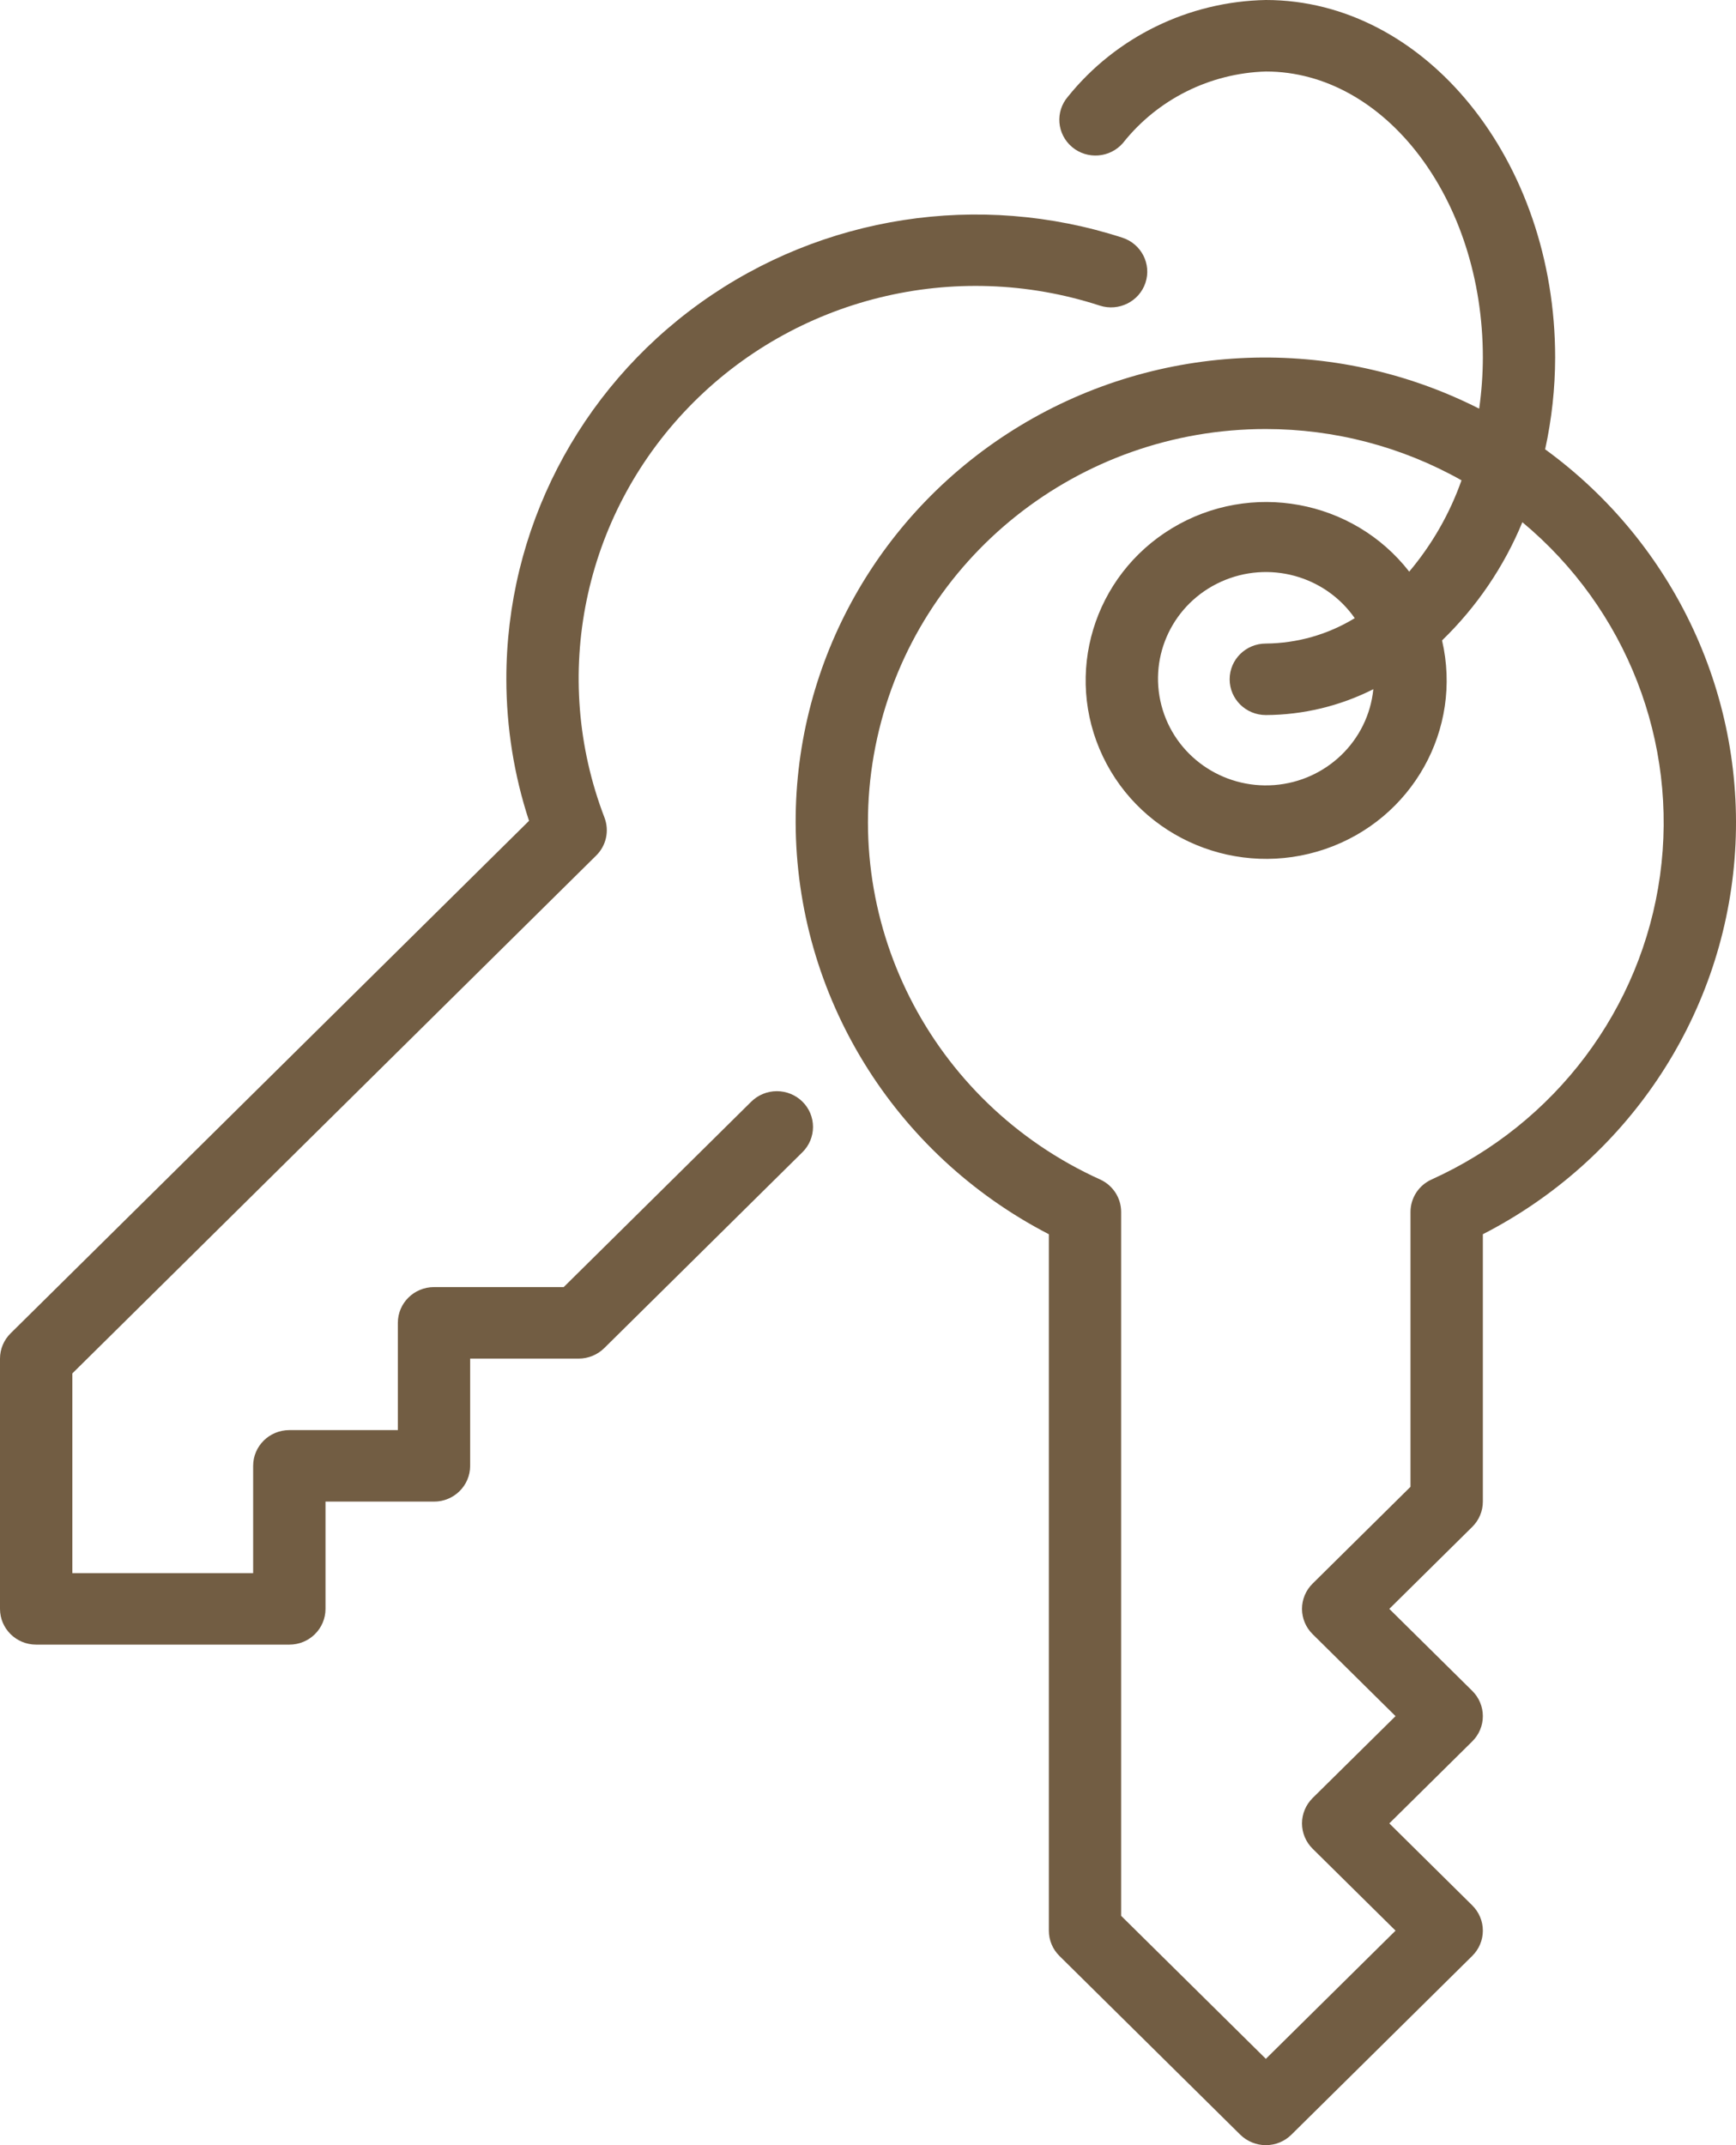 <?xml version="1.0" encoding="UTF-8"?> <svg xmlns="http://www.w3.org/2000/svg" xmlns:xlink="http://www.w3.org/1999/xlink" width="34px" height="42px" viewBox="0 0 34 42" version="1.1"><title>cle-de-la-porte</title><g id="Page-1" stroke="none" stroke-width="1" fill="none" fill-rule="evenodd"><g id="cle-de-la-porte" fill="#725D43" fill-rule="nonzero"><path d="M30.262,8.797 C30.391,8.206 30.457,7.604 30.458,7 C30.458,3.14 27.916,0 24.792,0 C23.279,0.029 21.858,0.723 20.916,1.892 C20.662,2.187 20.699,2.628 20.997,2.879 C21.295,3.129 21.742,3.093 21.995,2.798 C22.671,1.945 23.696,1.433 24.792,1.4 C27.135,1.4 29.042,3.912 29.042,7 C29.041,7.335 29.017,7.669 28.97,8.001 C26.118,6.555 22.709,6.683 19.976,8.337 C17.242,9.991 15.578,12.932 15.583,16.1 C15.592,19.49 17.502,22.595 20.542,24.165 L20.542,37.8 C20.542,37.986 20.616,38.164 20.749,38.295 L24.291,41.795 C24.424,41.926 24.604,42 24.792,42 C24.98,42 25.16,41.926 25.292,41.795 L28.834,38.295 C28.967,38.164 29.042,37.986 29.042,37.8 C29.042,37.614 28.967,37.436 28.834,37.305 L27.21,35.7 L28.834,34.095 C28.967,33.964 29.042,33.786 29.042,33.6 C29.042,33.414 28.967,33.236 28.834,33.105 L27.21,31.5 L28.834,29.895 C28.967,29.764 29.042,29.586 29.042,29.4 L29.042,24.165 C31.859,22.722 33.723,19.943 33.972,16.816 C34.22,13.689 32.817,10.657 30.262,8.797 Z M28.038,23.093 C27.786,23.207 27.625,23.455 27.625,23.729 L27.625,29.11 L25.708,31.005 C25.575,31.136 25.5,31.314 25.5,31.5 C25.5,31.686 25.575,31.864 25.708,31.995 L27.332,33.6 L25.707,35.205 C25.575,35.336 25.5,35.514 25.5,35.7 C25.5,35.886 25.575,36.064 25.707,36.195 L27.332,37.8 L24.792,40.31 L21.958,37.51 L21.958,23.729 C21.958,23.455 21.797,23.207 21.546,23.093 C18.216,21.586 16.398,17.99 17.179,14.454 C17.96,10.918 21.129,8.398 24.792,8.4 C26.136,8.4 27.457,8.746 28.624,9.404 C28.394,10.056 28.047,10.661 27.6,11.192 C26.499,9.778 24.496,9.411 22.956,10.341 C21.415,11.271 20.831,13.199 21.601,14.813 C22.372,16.427 24.249,17.207 25.956,16.623 C27.662,16.039 28.648,14.278 28.243,12.539 C28.922,11.881 29.457,11.094 29.816,10.224 C31.855,11.921 32.873,14.532 32.512,17.143 C32.151,19.753 30.462,21.998 28.038,23.093 L28.038,23.093 Z M24.792,14 C25.524,13.997 26.245,13.823 26.897,13.494 C26.796,14.502 25.978,15.293 24.957,15.371 C23.935,15.449 23.003,14.792 22.747,13.811 C22.491,12.83 22.983,11.809 23.916,11.389 C24.848,10.968 25.951,11.269 26.533,12.103 C26.01,12.423 25.407,12.595 24.792,12.6 C24.4,12.6 24.083,12.913 24.083,13.3 C24.083,13.687 24.4,14 24.792,14 L24.792,14 Z M15.716,21.569 C15.849,21.7 15.923,21.878 15.923,22.064 C15.923,22.25 15.849,22.428 15.716,22.559 L11.834,26.395 C11.701,26.526 11.521,26.6 11.333,26.6 L9.208,26.6 L9.208,28.7 C9.208,29.087 8.891,29.4 8.5,29.4 L6.375,29.4 L6.375,31.5 C6.375,31.887 6.058,32.2 5.667,32.2 L0.708,32.2 C0.317,32.2 0,31.887 0,31.5 L0,26.6 C0,26.414 0.075,26.236 0.208,26.105 L10.361,16.071 C10.067,15.176 9.918,14.241 9.917,13.3 C9.913,10.384 11.326,7.643 13.715,5.931 C16.104,4.219 19.179,3.744 21.983,4.654 C22.354,4.775 22.556,5.17 22.434,5.537 C22.312,5.903 21.913,6.103 21.541,5.984 C18.694,5.057 15.561,5.83 13.49,7.971 C11.418,10.112 10.776,13.239 11.839,16.008 C11.937,16.266 11.874,16.556 11.677,16.75 L1.417,26.89 L1.417,30.8 L4.958,30.8 L4.958,28.7 C4.958,28.313 5.275,28 5.667,28 L7.792,28 L7.792,25.9 C7.792,25.513 8.109,25.2 8.5,25.2 L11.04,25.2 L14.714,21.569 C14.847,21.438 15.027,21.364 15.215,21.364 C15.403,21.364 15.583,21.438 15.716,21.569 Z" id="Shape"></path></g></g></svg> 